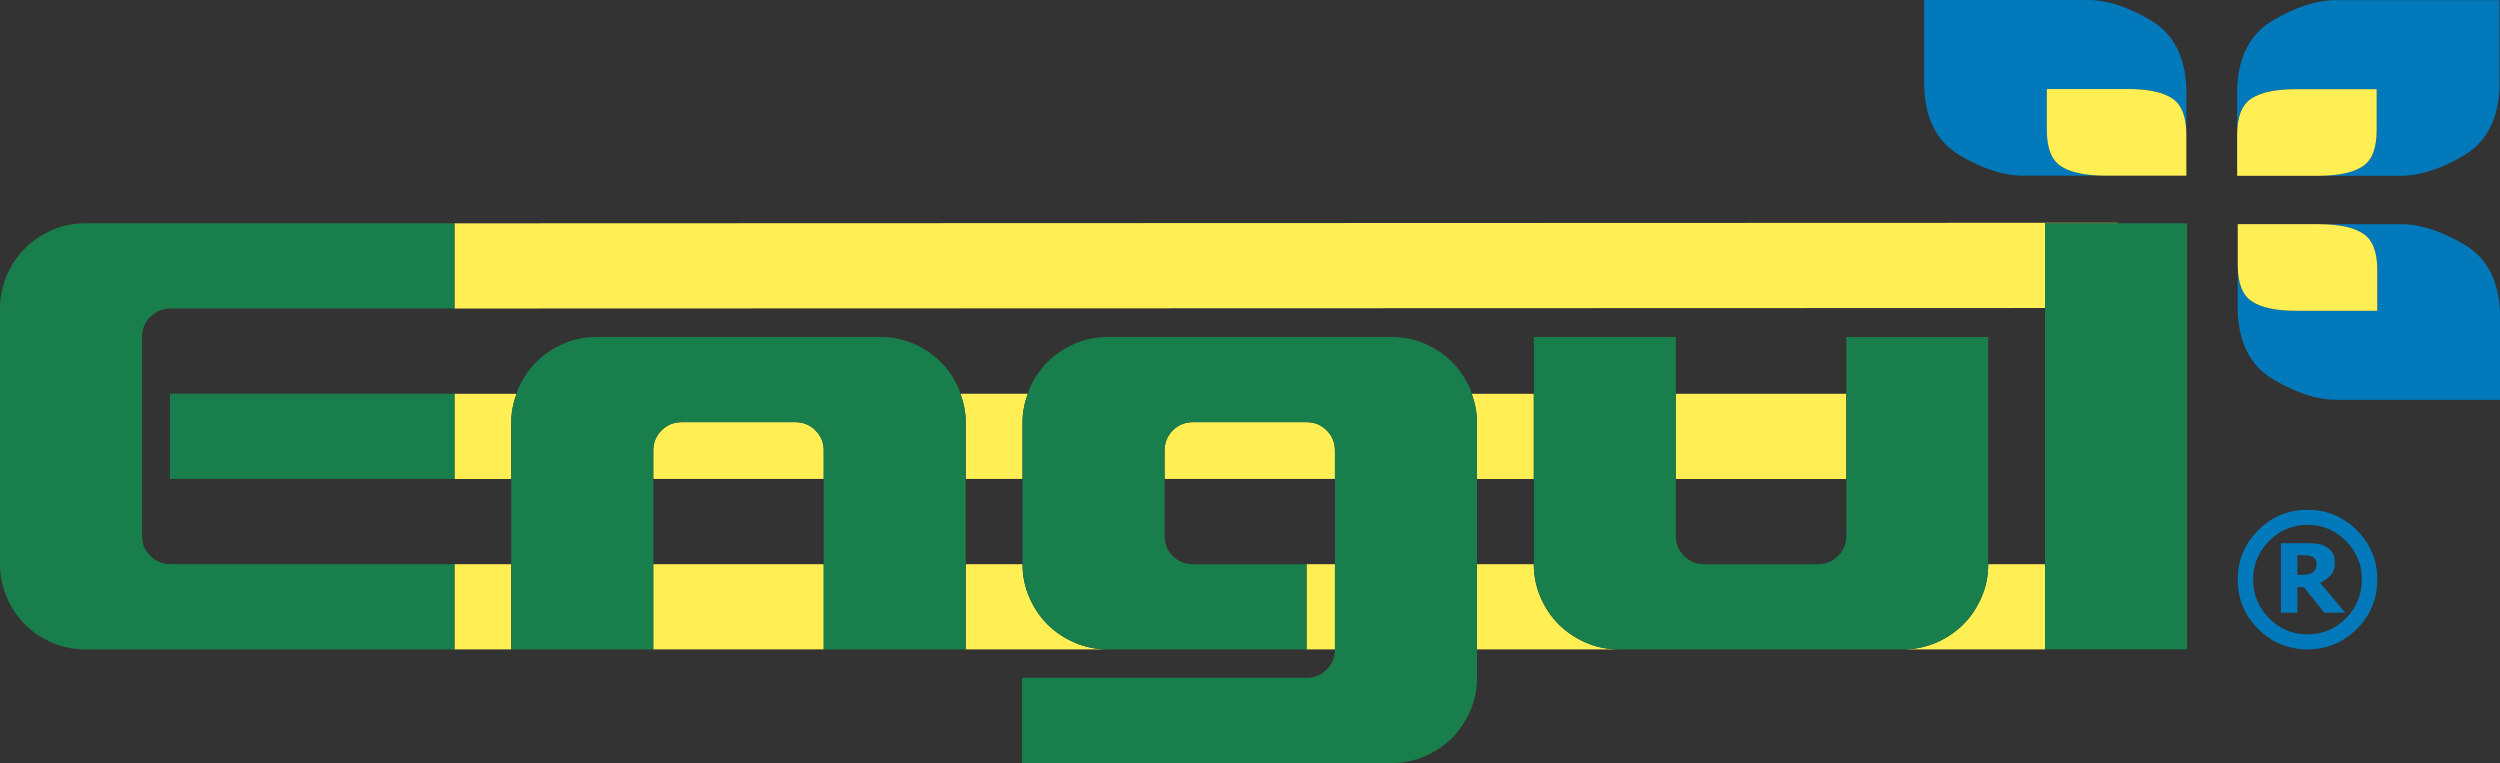 <?xml version="1.0" encoding="utf-8"?>
<!-- Generator: Adobe Illustrator 16.0.0, SVG Export Plug-In . SVG Version: 6.00 Build 0)  -->
<!DOCTYPE svg PUBLIC "-//W3C//DTD SVG 1.1//EN" "http://www.w3.org/Graphics/SVG/1.1/DTD/svg11.dtd">
<svg version="1.1" id="Layer_1" xmlns="http://www.w3.org/2000/svg" xmlns:xlink="http://www.w3.org/1999/xlink" x="0px" y="0px"
	 width="711.739px" height="217.22px" viewBox="0 0 711.739 217.22" enable-background="new 0 0 711.739 217.22"
	 xml:space="preserve">
<rect x="0" y="0" width="711.739" height="217.22" fill="#333333" stroke="none"/>
<path fill="#FFEF55" d="M48.526,87.831c-2.264,0-4.188,0.772-5.741,2.348c-1.567,1.561-2.348,3.481-2.348,5.741v0.015
	c0-2.275,0.78-4.188,2.348-5.741c1.554-1.568,3.478-2.356,5.741-2.356h80.855l452.822-0.143V63.58h20.766v-0.157L129.382,63.58
	v24.251H48.526z"/>
<path fill="#FFEF55" d="M566.039,160.622c0,3.334-0.63,6.507-1.935,9.46c-1.297,2.968-3.033,5.532-5.166,7.687
	c-2.169,2.154-4.727,3.876-7.687,5.174c-2.975,1.289-6.126,1.934-9.467,1.934h-80.866c-3.342,0-6.507-0.645-9.467-1.934
	c-2.961-1.298-5.525-3.02-7.68-5.174s-3.876-4.719-5.166-7.687c-1.289-2.953-1.941-6.126-1.941-9.46h-16.172v24.254h161.703v-24.254
	H566.039z"/>
<path fill="#FFEF55" d="M436.665,112.104h-17.682c0.938,2.567,1.51,5.242,1.51,8.085v16.172h16.172V112.104z"/>
<path fill="#FFEF55" d="M274.939,120.188v16.165h16.168v-16.165c0-2.835,0.571-5.514,1.51-8.089h-19.18
	C274.368,114.675,274.939,117.354,274.939,120.188"/>
<rect x="477.098" y="112.104" fill="#FFEF55" width="48.53" height="24.265"/>
<path fill="#FFEF55" d="M129.382,160.622v24.239H24.269c-3.349,0-6.507-0.645-9.463-1.935c-2.972-1.304-5.536-3.025-7.69-5.173
	c-2.154-2.154-3.872-4.727-5.17-7.679C0.648,167.114,0,163.949,0,160.607v0.015c0,3.334,0.648,6.492,1.945,9.46
	c1.298,2.968,3.016,5.518,5.17,7.687c2.154,2.154,4.719,3.876,7.69,5.166c2.956,1.297,6.114,1.941,9.463,1.941H145.55v-24.254
	H129.382z"/>
<path fill="#FFEF55" d="M129.39,136.347H48.361v0.014h97.188v-16.172c0-2.843,0.572-5.521,1.503-8.085H129.39V136.347z"/>
<path fill="#FFEF55" d="M234.51,128.278c0-2.271-0.78-4.176-2.349-5.744s-3.48-2.346-5.741-2.346h-32.347
	c-2.257,0-4.177,0.777-5.745,2.346c-1.561,1.568-2.341,3.473-2.341,5.744v8.082h48.522V128.278z"/>
<rect x="185.99" y="160.622" fill="#FFEF55" width="48.523" height="24.254"/>
<path fill="#FFEF55" d="M380.053,160.622h-8.09v24.254h-56.602c-3.338,0-6.481-0.645-9.452-1.934
	c-2.964-1.298-5.525-3.02-7.684-5.174c-2.154-2.154-3.887-4.719-5.173-7.687c-1.297-2.953-1.941-6.126-1.941-9.46h-16.168v24.254
	h78.371h26.738V160.622z"/>
<path fill="#FFEF55" d="M380.053,128.278c0-2.271-0.77-4.176-2.353-5.744c-1.546-1.568-3.466-2.346-5.737-2.346h-32.344
	c-2.257,0-4.177,0.777-5.73,2.346c-1.561,1.568-2.348,3.473-2.348,5.744v8.082h48.512V128.278z"/>
<path fill="#187E4C" d="M274.939,136.36v-16.172c0-2.843-0.571-5.521-1.502-8.085c-0.165-0.451-0.246-0.931-0.433-1.374
	c-1.301-2.964-3.026-5.521-5.181-7.683c-2.165-2.147-4.719-3.873-7.69-5.177c-2.971-1.289-6.114-1.938-9.46-1.938h-80.854
	c-3.342,0-6.5,0.648-9.464,1.938c-2.972,1.305-5.521,3.03-7.676,5.177c-2.161,2.162-3.887,4.719-5.184,7.683
	c-0.198,0.443-0.271,0.923-0.437,1.374c-0.938,2.564-1.51,5.242-1.51,8.085v16.172v24.262v24.254v0.015h40.438v-0.015v-24.254
	V136.36v-8.082c0-2.264,0.78-4.176,2.341-5.737c1.568-1.567,3.488-2.353,5.748-2.353h32.348c2.257,0,4.169,0.785,5.737,2.353
	c1.568,1.562,2.349,3.474,2.349,5.737v8.082v24.262v24.254v0.015h40.43v-0.015v-24.254V136.36z"/>
<path fill="#187E4C" d="M420.493,136.36v-16.172c0-2.843-0.579-5.521-1.51-8.085c-0.168-0.451-0.242-0.931-0.433-1.374
	c-1.304-2.964-3.026-5.521-5.165-7.683c-2.177-2.147-4.727-3.873-7.688-5.177c-2.982-1.297-6.125-1.938-9.467-1.938h-80.87
	c-3.338,0-6.481,0.641-9.452,1.938c-2.964,1.305-5.521,3.03-7.684,5.177c-2.154,2.162-3.887,4.719-5.169,7.683
	c-0.198,0.443-0.278,0.923-0.437,1.374c-0.938,2.564-1.509,5.242-1.509,8.085v16.172v24.262c0,3.342,0.645,6.507,1.945,9.46
	c1.282,2.968,3.015,5.532,5.169,7.687c2.162,2.154,4.72,3.876,7.684,5.174c2.971,1.289,6.114,1.934,9.452,1.934h56.608v-24.254
	h-32.347c-2.261,0-4.181-0.776-5.734-2.345c-1.561-1.561-2.348-3.474-2.348-5.745V136.36v-8.082c0-2.264,0.787-4.176,2.348-5.744
	c1.554-1.561,3.474-2.346,5.734-2.346h32.347c2.265,0,4.185,0.785,5.73,2.346c1.583,1.568,2.353,3.48,2.353,5.744v8.082v24.262
	v24.254c0,2.257-0.77,4.191-2.353,5.745c-1.546,1.568-3.466,2.345-5.73,2.345h-81.023v24.254h105.285
	c3.342,0,6.484-0.645,9.467-1.935c2.961-1.304,5.511-3.019,7.688-5.181c2.139-2.154,3.861-4.719,5.165-7.672
	c1.29-2.967,1.942-6.125,1.942-9.467v-8.09v-24.254V136.36z"/>
<path fill="#187E4C" d="M525.636,95.932v16.172v24.257v16.172c0,2.271-0.807,4.185-2.359,5.745
	c-1.568,1.561-3.481,2.345-5.745,2.345h-31.011h-1.34c-2.258,0-4.185-0.784-5.738-2.345c-1.568-1.561-2.345-3.474-2.345-5.745
	V136.36v-24.257V95.932h-40.433v16.172v24.257v24.262c0,3.334,0.645,6.5,1.941,9.453c1.29,2.967,3.012,5.539,5.166,7.693
	c2.154,2.146,4.719,3.869,7.68,5.174c2.96,1.289,6.125,1.934,9.467,1.934h80.859c3.355,0,6.506-0.645,9.474-1.934
	c2.96-1.305,5.511-3.027,7.68-5.174c2.146-2.154,3.884-4.727,5.173-7.693c1.305-2.953,1.935-6.119,1.935-9.453v-64.69H525.636z"/>
<polygon fill="#187E4C" points="582.204,63.58 582.204,87.695 582.204,160.622 582.204,184.876 598.764,184.876 602.97,184.876 
	622.659,184.876 622.659,63.58 602.97,63.58 "/>
<path fill="#0179BB" d="M640.853,28.126c2.66-1.824,6.977-2.736,12.838-2.736h22.95v11.644c0,5.089-1.297,8.507-3.928,10.273
	c-2.682,1.828-6.976,2.744-12.853,2.744h23.639c5.415,0,11.401-1.935,17.967-5.814c6.456-3.833,9.834-10.332,10.112-19.532V0.04
	h-46.573c-5.438,0-11.432,1.938-18.004,5.825c-6.456,3.825-9.797,10.332-10.098,19.524v13.01
	C636.903,33.325,638.215,29.896,640.853,28.126"/>
<path fill="#0179BB" d="M557.876,44.174c6.565,3.887,12.574,5.836,17.982,5.836h46.588h-22.949c-5.855,0-10.171-0.923-12.838-2.751
	c-2.639-1.759-3.936-5.177-3.936-10.266V25.331h22.957c5.877,0,10.142,0.923,12.838,2.755c2.616,1.77,3.928,5.191,3.928,10.28
	V25.331c-0.293-9.189-3.635-15.696-10.083-19.514C605.783,1.931,599.79,0,594.382,0h-46.573v24.657
	C548.064,33.849,551.442,40.356,557.876,44.174"/>
<path fill="#0179BB" d="M701.612,69.651c-6.551-3.888-12.529-5.829-17.959-5.829H660.19c5.796,0.022,10.009,0.931,12.669,2.744
	c2.631,1.762,3.935,5.177,3.935,10.273v11.636h-22.942c-5.861,0-10.17-0.905-12.837-2.729c-2.616-1.755-3.921-5.155-3.942-10.167
	v12.904c0.278,9.2,3.648,15.699,10.111,19.524c6.565,3.88,12.545,5.826,17.997,5.826h46.559V89.168
	C711.446,79.976,708.09,73.469,701.612,69.651"/>
<polygon fill="#187E4C" points="129.39,112.104 129.39,112.089 48.361,112.089 48.361,112.104 48.361,136.347 129.39,136.347 "/>
<path fill="#187E4C" d="M7.115,177.754c2.154,2.154,4.719,3.876,7.69,5.173c2.956,1.29,6.114,1.935,9.463,1.935h105.113v-24.239
	v-0.015H48.526c-2.264,0-4.188-0.791-5.741-2.353c-1.567-1.561-2.348-3.465-2.348-5.729V136.36v-0.014V95.935V95.92
	c0-2.26,0.78-4.18,2.348-5.741c1.554-1.576,3.478-2.348,5.741-2.348h80.855V63.58v-0.015H24.269c-3.349,0-6.507,0.66-9.463,1.942
	c-2.972,1.289-5.536,3.022-7.69,5.191c-2.154,2.146-3.872,4.711-5.17,7.668c-1.297,2.972-1.941,6.122-1.941,9.464v0.007v72.77
	c0,3.342,0.645,6.507,1.941,9.468C3.243,173.035,4.961,175.6,7.115,177.754"/>
<path fill="#FFEF55" d="M672.713,47.306c2.631-1.762,3.92-5.184,3.92-10.273V25.39H653.69c-5.861,0-10.178,0.916-12.838,2.736
	c-2.638,1.773-3.949,5.203-3.949,10.273v11.654h22.957C665.737,50.054,670.031,49.138,672.713,47.306"/>
<path fill="#FFEF55" d="M618.519,28.086c-2.696-1.832-6.961-2.755-12.838-2.755h-22.964v11.662c0,5.089,1.304,8.507,3.942,10.266
	c2.667,1.828,6.982,2.751,12.838,2.751h22.949V38.366C622.446,33.277,621.135,29.855,618.519,28.086"/>
<path fill="#FFEF55" d="M641.015,85.742c2.667,1.832,6.976,2.741,12.837,2.741h22.95V76.836c0-5.085-1.312-8.5-3.942-10.266
	c-2.652-1.821-6.873-2.729-12.669-2.744c-0.066,0-0.11-0.008-0.184-0.008h-22.935v11.658c0,0.04,0.007,0.069,0.007,0.106
	C637.102,80.588,638.398,83.995,641.015,85.742"/>
<g>
	<path fill="#0179BB" d="M676.802,165.011c0,5.481-1.94,10.162-5.822,14.043c-3.881,3.881-8.562,5.822-14.043,5.822
		c-5.48,0-10.162-1.941-14.043-5.822s-5.821-8.562-5.821-14.043c0-5.48,1.94-10.162,5.821-14.043s8.562-5.822,14.043-5.822
		c5.481,0,10.162,1.941,14.043,5.822C674.861,154.849,676.802,159.53,676.802,165.011z M672.415,165.011
		c0-4.271-1.512-7.938-4.535-11c-3.023-3.062-6.672-4.594-10.943-4.594s-7.919,1.531-10.942,4.594
		c-3.023,3.062-4.536,6.729-4.536,11s1.513,7.938,4.536,11c3.023,3.062,6.671,4.594,10.942,4.594s7.92-1.531,10.943-4.594
		C670.903,172.949,672.415,169.282,672.415,165.011z M667.685,174.427h-5.994l-5.764-7.257h-1.883v7.257h-4.686v-19.773h7.211
		c1.332,0,2.404,0.054,3.215,0.161c0.812,0.107,1.615,0.383,2.412,0.827c0.888,0.52,1.531,1.133,1.929,1.837
		c0.398,0.704,0.597,1.6,0.597,2.687c0,1.47-0.394,2.664-1.183,3.583c-0.788,0.918-1.803,1.638-3.042,2.158L667.685,174.427z
		 M659.509,160.532c0-0.413-0.084-0.792-0.252-1.137c-0.169-0.344-0.452-0.623-0.85-0.838c-0.353-0.199-0.751-0.329-1.194-0.391
		c-0.444-0.061-1.011-0.092-1.7-0.092h-1.469v5.581h1.125c0.704,0,1.354-0.058,1.951-0.173c0.598-0.114,1.064-0.31,1.401-0.586
		c0.337-0.244,0.586-0.559,0.746-0.941C659.429,161.573,659.509,161.099,659.509,160.532z"/>
</g>
</svg>
